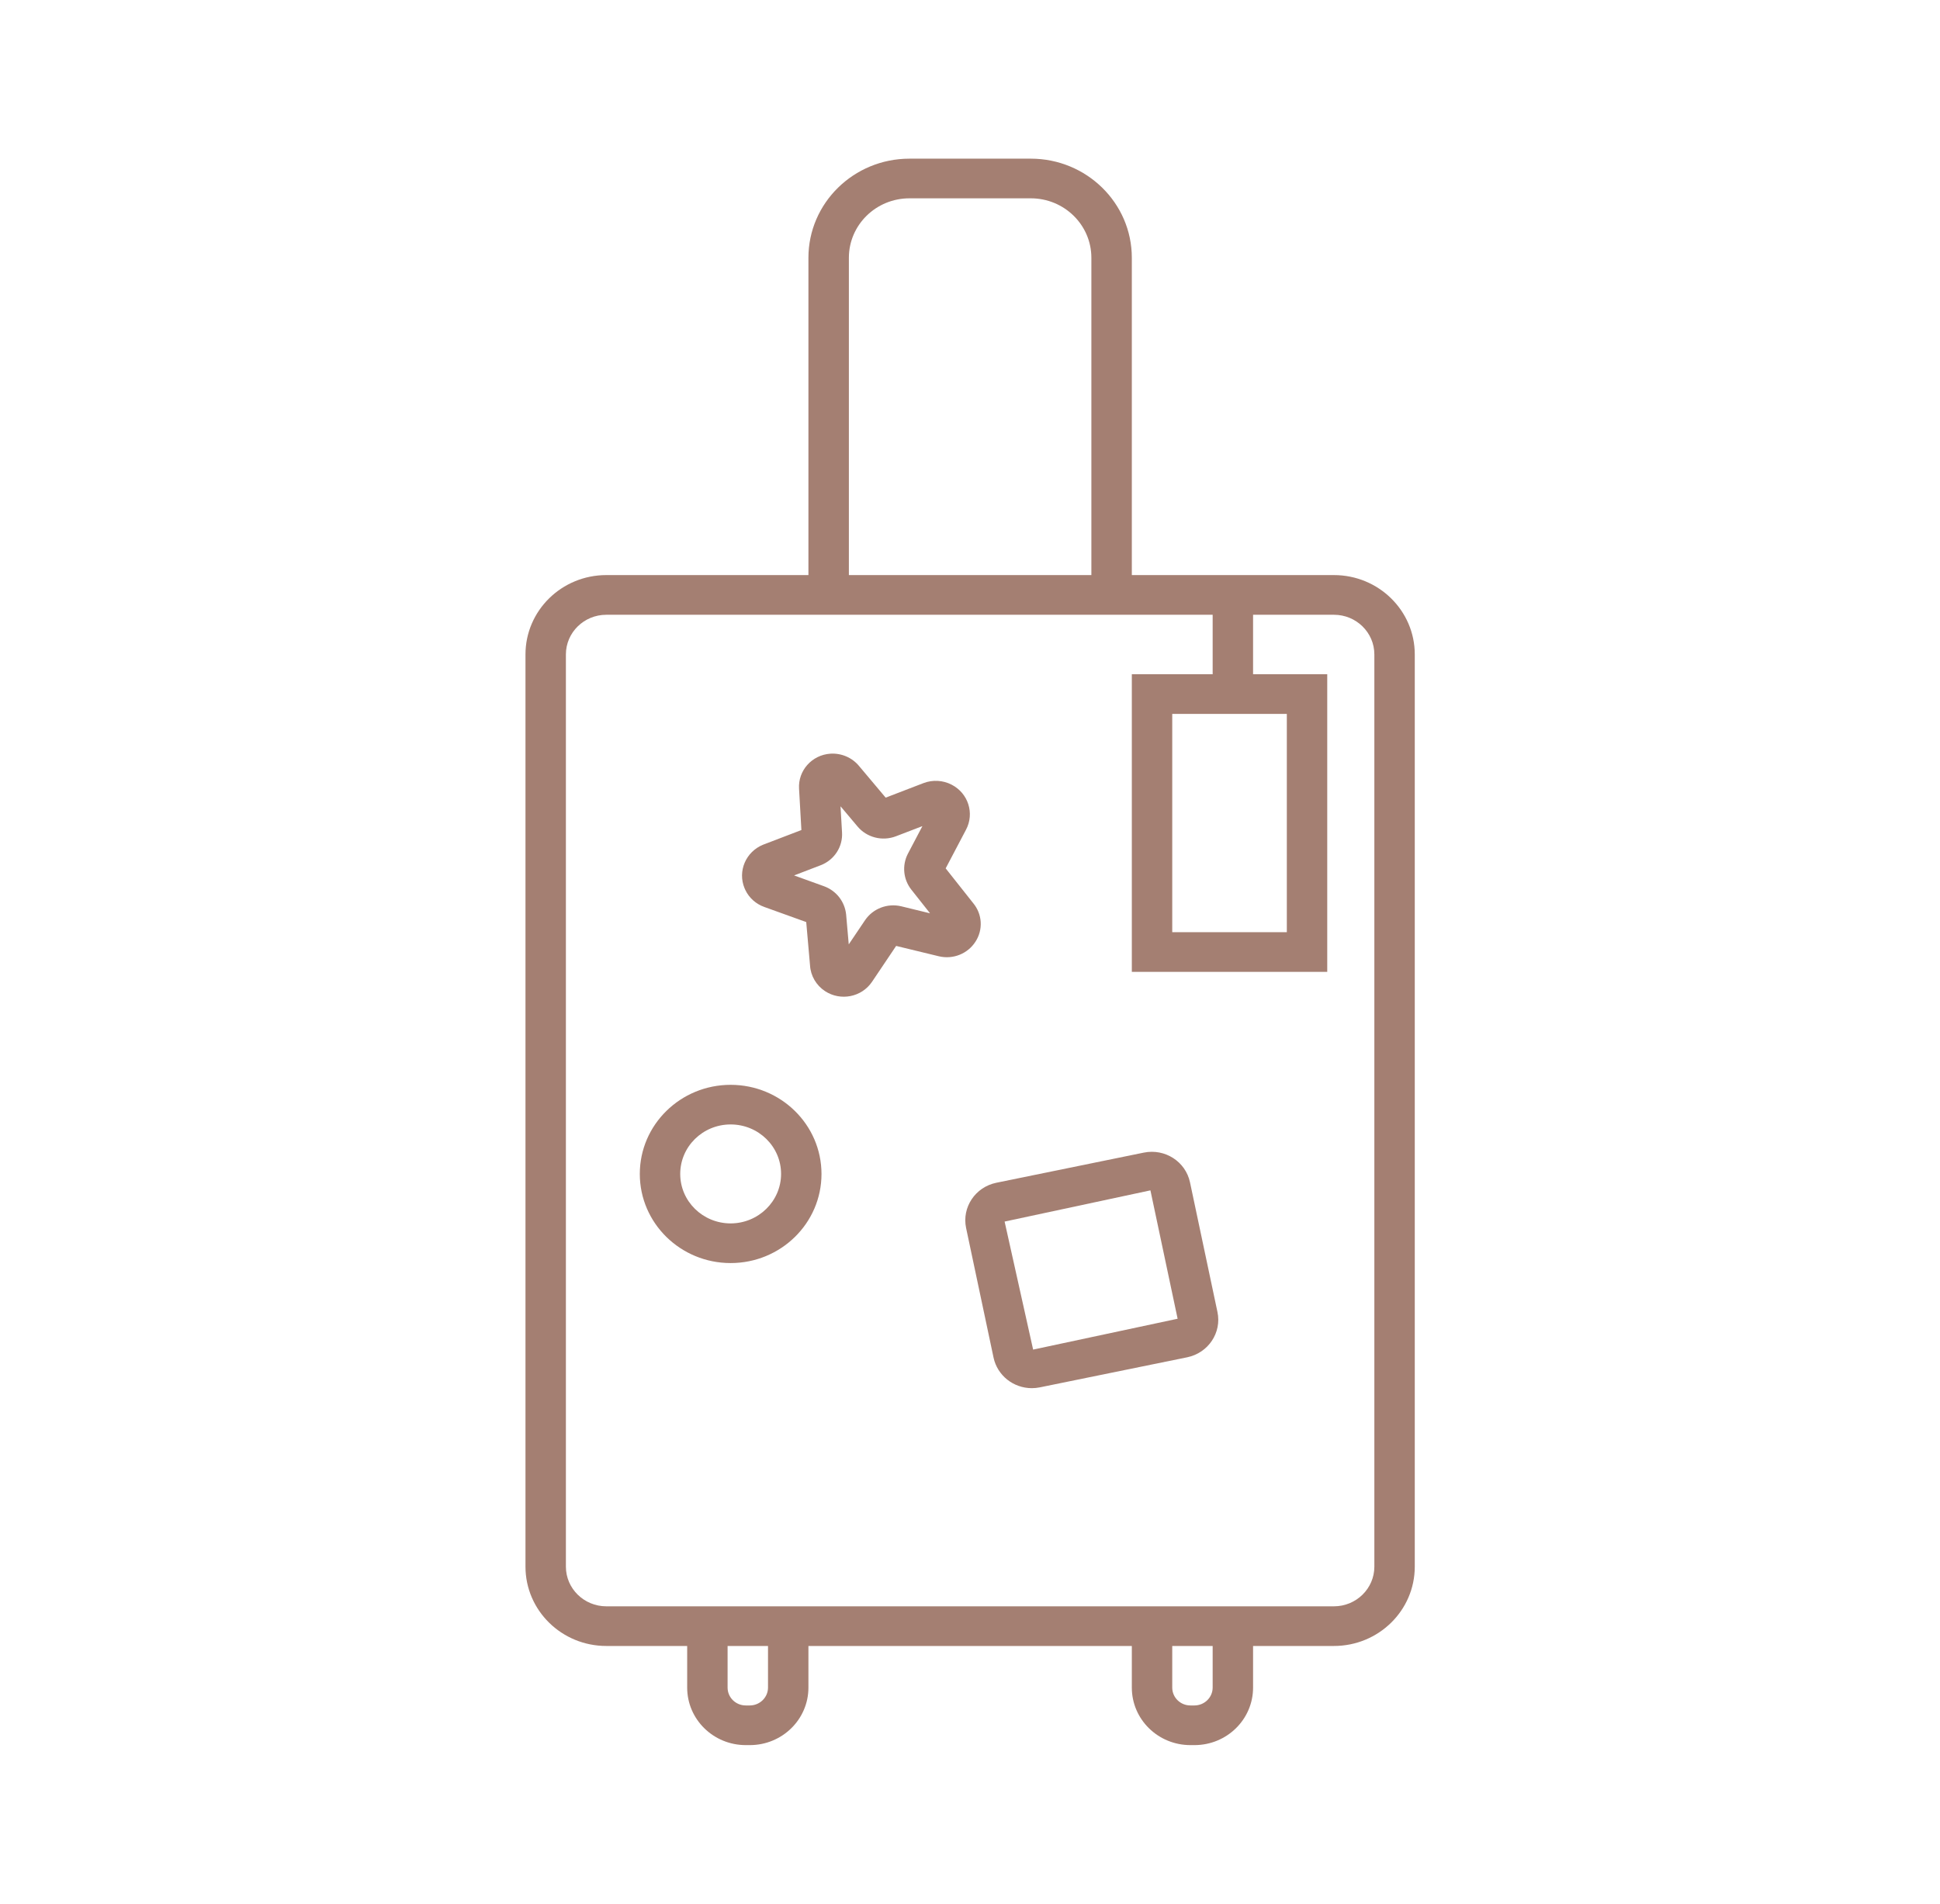 <svg width="54" height="53" xmlns="http://www.w3.org/2000/svg" xmlns:xlink="http://www.w3.org/1999/xlink" xml:space="preserve" overflow="hidden"><g transform="translate(-1214 -286)"><path d="M26.647 26.214C26.858 25.882 26.834 25.453 26.587 25.147L25.832 24.175 26.387 23.1C26.625 22.644 26.449 22.082 25.993 21.844 25.756 21.72 25.478 21.704 25.229 21.8L24.193 22.206 23.465 21.324C23.275 21.09 22.984 20.963 22.683 20.982 22.178 21.017 21.797 21.452 21.827 21.957L21.891 23.108 20.848 23.515C20.372 23.71 20.144 24.254 20.339 24.73 20.345 24.746 20.352 24.762 20.36 24.777 20.463 24.998 20.652 25.169 20.882 25.251L22.023 25.67 22.127 26.878C22.144 27.167 22.296 27.431 22.537 27.593 22.961 27.876 23.535 27.761 23.818 27.336 23.818 27.336 23.818 27.335 23.819 27.335L24.479 26.334 25.649 26.623C26.035 26.716 26.437 26.551 26.647 26.214ZM24.615 25.23C24.239 25.14 23.846 25.294 23.631 25.616L23.187 26.287 23.184 26.286 23.113 25.462C23.096 25.285 23.029 25.116 22.921 24.975 22.814 24.837 22.669 24.731 22.505 24.671L21.695 24.373 21.695 24.37 22.422 24.086C22.792 23.939 23.025 23.571 23.001 23.174L22.96 22.452 22.964 22.451 23.423 23.007C23.676 23.316 24.099 23.427 24.472 23.282L25.193 23 25.195 23.002 24.798 23.771C24.636 24.094 24.673 24.481 24.894 24.767L25.402 25.422 25.4 25.425Z" fill="#A47F72" transform="matrix(1.019 0 0 1 1214 286)"/><path d="M32.506 32.915C32.386 32.338 31.822 31.968 31.246 32.088 31.245 32.088 31.245 32.088 31.245 32.088L27.217 32.927C26.641 33.047 26.271 33.611 26.39 34.187L27.14 37.796C27.244 38.291 27.68 38.645 28.185 38.646 28.257 38.646 28.329 38.638 28.401 38.624L32.431 37.786 32.431 37.786C33.007 37.664 33.376 37.1 33.256 36.525ZM28.221 37.572 27.442 34.008 31.425 33.139 32.168 36.713Z" fill="#A47F72" transform="matrix(1.019 0 0 1 1214 286)"/><path d="M19.959 30.201C18.588 30.201 17.477 31.311 17.477 32.682 17.477 34.052 18.588 35.163 19.958 35.163 21.329 35.163 22.44 34.053 22.44 32.682 22.44 32.682 22.44 32.682 22.44 32.682 22.439 31.312 21.329 30.202 19.959 30.201ZM19.959 34.059C19.198 34.059 18.581 33.443 18.581 32.682 18.581 31.921 19.197 31.304 19.958 31.304 20.719 31.304 21.336 31.92 21.336 32.681 21.336 32.682 21.336 32.682 21.336 32.683 21.334 33.442 20.718 34.057 19.959 34.059Z" fill="#A47F72" transform="matrix(1.019 0 0 1 1214 286)"/><path d="M36.438 16.01 30.917 16.01 30.917 7.177C30.917 5.653 29.681 4.417 28.156 4.417L24.844 4.417C23.319 4.417 22.083 5.653 22.083 7.177L22.083 16.01 16.562 16.01C15.343 16.01 14.354 16.999 14.354 18.219L14.354 43.615C14.354 44.834 15.343 45.823 16.562 45.823L18.771 45.823 18.771 46.982C18.771 47.867 19.488 48.583 20.372 48.583L20.482 48.583C21.366 48.583 22.083 47.867 22.083 46.982L22.083 45.823 30.917 45.823 30.917 46.982C30.917 47.867 31.634 48.583 32.518 48.583L32.628 48.583C33.512 48.583 34.229 47.867 34.229 46.982L34.229 45.823 36.438 45.823C37.657 45.823 38.646 44.834 38.646 43.615L38.646 18.219C38.646 16.999 37.657 16.01 36.438 16.01ZM23.188 7.177C23.188 6.262 23.929 5.521 24.844 5.521L28.156 5.521C29.071 5.521 29.812 6.262 29.812 7.177L29.812 16.01 23.188 16.01ZM20.979 46.982C20.978 47.256 20.756 47.478 20.482 47.479L20.372 47.479C20.097 47.479 19.875 47.257 19.875 46.982L19.875 45.823 20.979 45.823ZM33.125 46.982C33.124 47.256 32.902 47.478 32.628 47.479L32.518 47.479C32.243 47.479 32.021 47.257 32.021 46.982L32.021 45.823 33.125 45.823ZM37.542 43.615C37.542 44.224 37.047 44.719 36.438 44.719L16.562 44.719C15.953 44.719 15.458 44.224 15.458 43.615L15.458 18.219C15.458 17.609 15.953 17.115 16.562 17.115L33.125 17.115 33.125 18.771 30.917 18.771 30.917 27.056 36.255 27.056 36.255 18.771 34.229 18.771 34.229 17.115 36.438 17.115C37.047 17.115 37.542 17.609 37.542 18.219ZM35.151 19.875 35.151 25.952 32.021 25.952 32.021 19.875Z" fill="#A47F72" transform="matrix(1.019 0 0 1 1214 286)"/></g></svg>